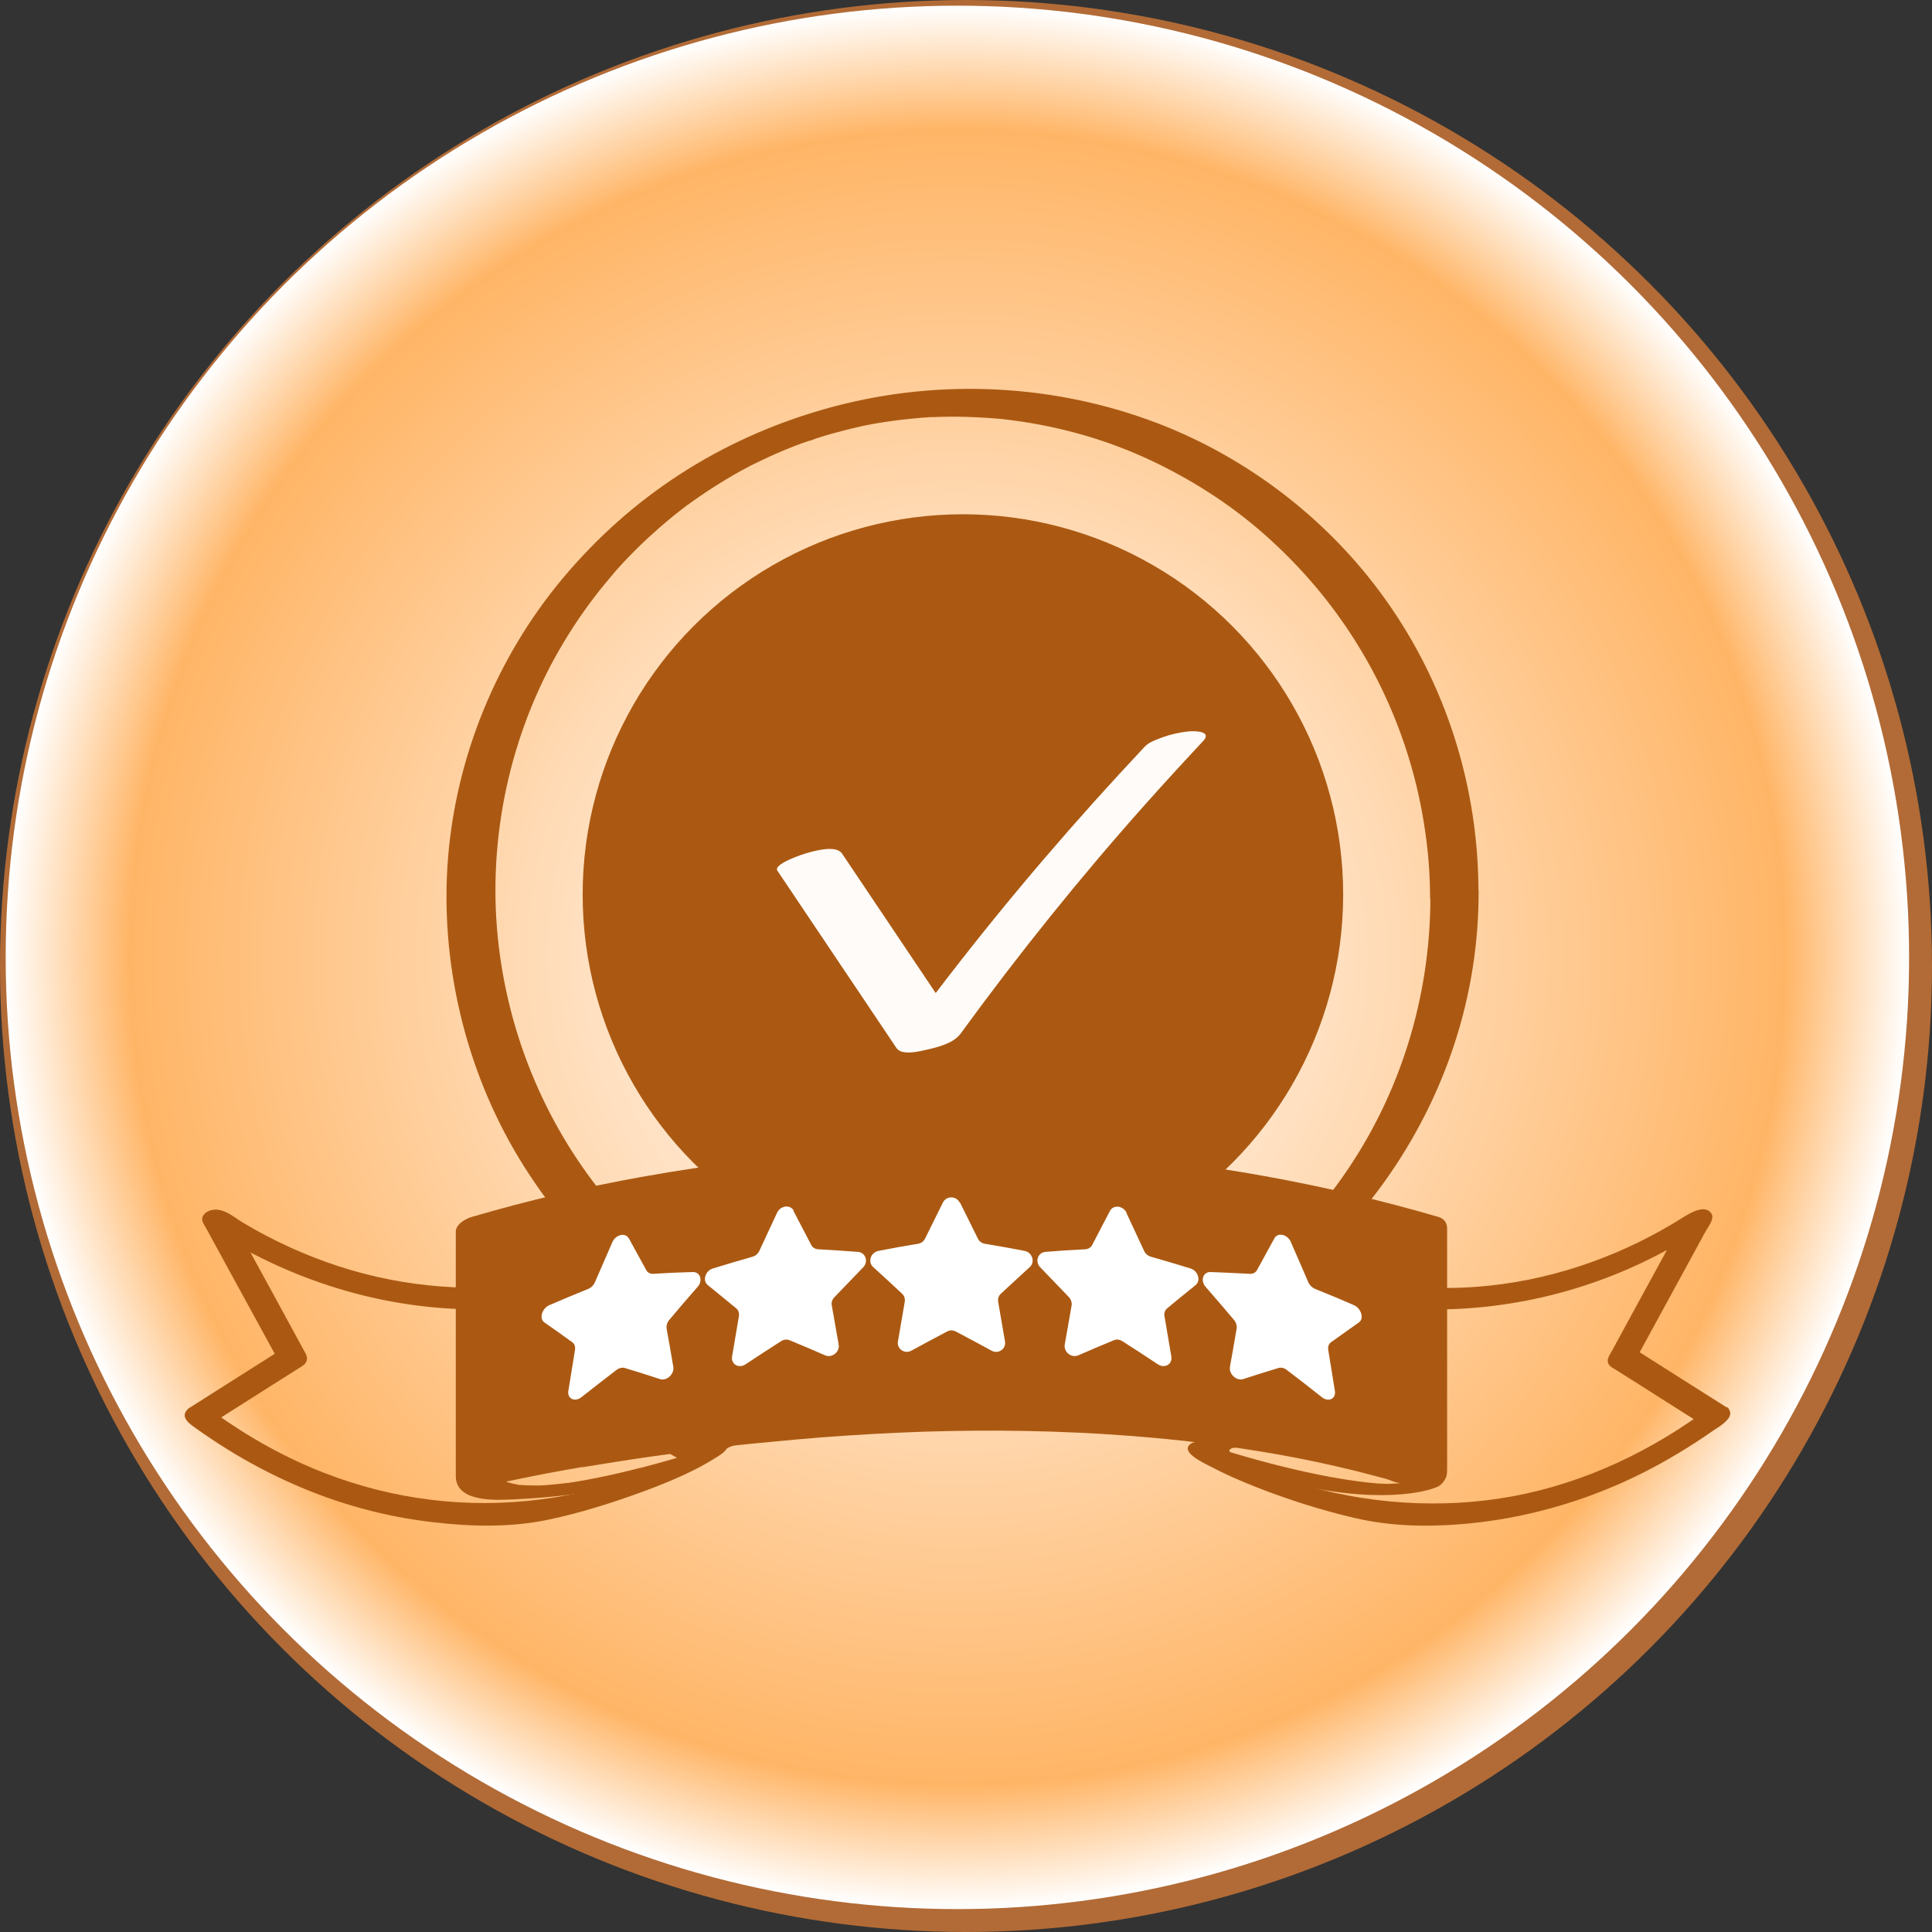 <?xml version="1.0" encoding="UTF-8"?>
<svg id="_лой_1" data-name="Слой 1" xmlns="http://www.w3.org/2000/svg" xmlns:xlink="http://www.w3.org/1999/xlink" viewBox="0 0 118.94 118.94">
  <rect x="0" y="0" width="118.94" height="118.94" fill="#333333" stroke="none"/>
  <defs>
    <style>
      .cls-1 {
        fill: #b26b36;
      }

      .cls-2 {
        fill: #fff;
      }

      .cls-3 {
        fill: #ab5912;
      }

      .cls-4 {
        fill: url(#_езымянный_градиент_11);
      }

      .cls-5 {
        fill: #fffbf8;
      }
    </style>
    <radialGradient id="_езымянный_градиент_11" data-name="Безымянный градиент 11" cx="58.94" cy="58.94" fx="58.94" fy="58.94" r="58.59" gradientTransform="matrix(1, 0, 0, 1, 0, 0)" gradientUnits="userSpaceOnUse">
      <stop offset="0" stop-color="#fff"/>
      <stop offset=".15" stop-color="#fff4ea"/>
      <stop offset=".46" stop-color="#ffdab4"/>
      <stop offset=".87" stop-color="#ffb566"/>
      <stop offset="1" stop-color="#fff"/>
    </radialGradient>
  </defs>
  <circle class="cls-1" cx="59.47" cy="59.47" r="59.47"/>
  <circle class="cls-4" cx="58.94" cy="58.94" r="58.59"/>
  <g>
    <g>
      <path class="cls-3" d="M105.92,86.94c-1.67-1.05-3.34-2.11-5-3.16-.19-.12-.38-.24-.57-.37,1.31-2.41,2.63-4.82,3.95-7.23,.19-.35,.38-.71,.58-1.06,.21-.39-.44-.26-.53-.2-5.63,3.66-11.84,5.18-17.98,4.64-.67-.06-1.33-.14-2-.25l-.39,.61c5.22,.82,10.55,.22,15.61-1.89,1.39-.58,2.76-1.28,4.1-2.09-1.2,2.2-2.4,4.4-3.6,6.6-.19,.35-.38,.71-.58,1.06-.06,.11-.04,.21,.05,.26,1.67,1.05,3.33,2.11,5,3.16,.15,.1,.3,.19,.45,.29-3.66,2.64-7.61,4.34-11.64,5.13-5.77,1.12-11.87,.35-17.2-2.11-.42-.19-.84-.4-1.25-.61-.27-.14-1.51-.74-1.26-.53,2.2,1.8,9.71,4.16,12.32,4.33,4.37,.27,8.79-.47,13-2.23,2.37-.99,4.67-2.3,6.87-3.93,.1-.08,.26-.31,.08-.42Z"/>
      <path class="cls-3" d="M106.31,86.65c-1.86-1.18-3.72-2.35-5.57-3.53l.09,.34c1.13-2.07,2.25-4.13,3.38-6.2,.26-.48,.52-.95,.78-1.43,.15-.28,.58-.79,.37-1.12-.39-.61-1.37,0-1.75,.24-3.6,2.27-7.7,3.76-11.94,4.2-2.38,.25-4.77,.17-7.13-.21-.25-.04-.51,.1-.65,.3l-.39,.61c-.14,.22,.13,.39,.3,.42,5.44,.84,11,.14,16.07-1.99,1.43-.6,2.81-1.32,4.14-2.12l-.8-.28c-1.32,2.42-2.65,4.84-3.96,7.26-.11,.21-.3,.44-.27,.69s.28,.37,.48,.49c.57,.36,1.14,.72,1.71,1.08,1.15,.73,2.3,1.46,3.45,2.19l.05-.51c-3.66,2.62-7.87,4.49-12.33,5.17s-9.18,.23-13.49-1.29c-1.22-.43-2.41-.95-3.56-1.54-.46-.23-1.09-.68-1.63-.65-.18,0-.45,.12-.52,.31-.19,.5,1.2,1.1,1.54,1.28,.87,.46,1.77,.84,2.68,1.2,1.96,.77,3.98,1.41,6.03,1.89,2.18,.51,4.37,.56,6.6,.38,3.03-.25,6.01-.97,8.83-2.11,1.55-.62,3.05-1.38,4.48-2.24,.74-.44,1.46-.91,2.16-1.4,.33-.23,1.44-.83,.93-1.37-.31-.32-1.25,.08-.91,.44,0,0-1.37,.96-1.53,1.07-.58,.38-1.16,.74-1.76,1.08-1.18,.67-2.4,1.27-3.66,1.78-2.59,1.06-5.34,1.74-8.13,2-2.05,.19-4.12,.21-6.14-.23-1.83-.4-3.63-.96-5.38-1.6-.97-.35-1.92-.73-2.85-1.18-.4-.19-.79-.39-1.16-.62-.15-.09-.3-.18-.45-.28-.08-.05-.15-.1-.22-.16-.04-.03-.17-.17-.11-.09l.02,.27h0l-.52,.3c-.31,.01-.04,.04,.11,.1,.13,.06,.25,.12,.38,.18,.34,.16,.67,.34,1.01,.5,1.04,.52,2.11,.97,3.2,1.36,2.18,.77,4.45,1.28,6.75,1.51,4.55,.46,9.15-.17,13.4-1.84,2.45-.96,4.76-2.25,6.9-3.78,.16-.12,.26-.38,.05-.51-1.06-.67-2.11-1.34-3.17-2-.52-.33-1.05-.66-1.57-.99-.14-.09-.28-.19-.43-.27l-.14-.09c-.13,.01-.14-.04-.03-.15,.05-.23,.28-.52,.39-.73,1.23-2.27,2.47-4.53,3.71-6.8,.09-.17-.03-.33-.19-.39-.21-.08-.44,0-.62,.11-5.77,3.47-12.54,4.88-19.2,3.84l.3,.42,.39-.61-.65,.3c3.9,.63,7.91,.43,11.73-.59,1.95-.52,3.84-1.24,5.64-2.15,.9-.45,1.78-.95,2.64-1.49,.11-.07,.34-.2,.35-.23h0c.15,0,.1-.05-.14-.15-.02,0-.15,.27-.14,.26-.25,.46-.5,.92-.75,1.38-1.21,2.21-2.42,4.43-3.62,6.64-.06,.12-.02,.27,.09,.34,1.86,1.18,3.72,2.35,5.57,3.53,.37,.23,1.24-.27,.77-.57Z"/>
    </g>
    <g>
      <path class="cls-3" d="M11.95,86.94c1.67-1.05,3.34-2.11,5-3.16,.19-.12,.38-.24,.57-.37-1.31-2.41-2.63-4.82-3.95-7.23-.19-.35-.38-.71-.58-1.06-.21-.39,.44-.26,.53-.2,5.63,3.66,11.84,5.18,17.98,4.64,.67-.06,1.33-.14,2-.25l.39,.61c-5.22,.82-10.55,.22-15.61-1.89-1.39-.58-2.76-1.28-4.1-2.09,1.2,2.2,2.4,4.4,3.6,6.6,.19,.35,.38,.71,.58,1.06,.06,.11,.04,.21-.05,.26-1.67,1.05-3.33,2.11-5,3.16-.15,.1-.3,.19-.45,.29,3.66,2.64,7.61,4.34,11.64,5.13,5.77,1.12,11.7,.26,17.2-2.11,.43-.18,.84-.4,1.25-.61,.27-.14,1.51-.74,1.26-.53-2.2,1.8-9.71,4.16-12.32,4.33-4.37,.27-8.79-.47-13-2.23-2.37-.99-4.67-2.3-6.87-3.93-.1-.08-.26-.31-.08-.42Z"/>
      <path class="cls-3" d="M12.28,87.17c1.86-1.18,3.72-2.35,5.57-3.53,.16-.1,.21-.28,.13-.44-1.07-1.97-2.15-3.94-3.22-5.9-.24-.44-.48-.89-.72-1.33-.12-.22-.24-.44-.36-.66-.03-.05-.09-.22-.14-.26-.08-.25-.22-.19-.42,.18,.01,0,.02,.01,.04,0,0,0,.18,.1,.27,.16,.22,.14,.45,.28,.68,.42,.45,.27,.9,.53,1.37,.77,3.47,1.85,7.28,3.04,11.2,3.36,2.27,.19,4.56,.1,6.81-.26l-.41-.14,.39,.61,.5-.58c-6.74,1.04-13.54-.4-19.37-3.9-.31-.19-1.09,.05-.84,.5,1.23,2.24,2.45,4.49,3.67,6.73,.11,.21,.35,.5,.39,.73,.03,.16,.04,.09-.1,.2-.12,.1-.29,.19-.43,.27-.52,.33-1.05,.66-1.57,.99-1.06,.67-2.11,1.34-3.17,2-.18,.11-.25,.37-.05,.51,3.67,2.63,7.86,4.5,12.32,5.28,4.62,.81,9.41,.37,13.86-1.04,1.25-.4,2.5-.85,3.68-1.41,.41-.2,.81-.42,1.23-.62,.15-.07,.31-.15,.46-.22,.06-.03,.14-.05,.2-.09,.07-.03,.08-.03,.02-.01,.11-.03,.04-.03-.19,0l-.32-.23h0l.08-.27c.07-.1,.01,0-.05,.03-.06,.05-.12,.09-.19,.14-.13,.09-.26,.18-.4,.26-.32,.19-.65,.37-.98,.53-.8,.4-1.63,.75-2.47,1.07-1.79,.69-3.64,1.26-5.5,1.71s-3.81,.52-5.77,.4c-2.79-.18-5.54-.78-8.16-1.75-1.45-.54-2.85-1.19-4.2-1.94-.68-.38-1.35-.78-2.01-1.21-.31-.2-.62-.41-.92-.62-.18-.12-.35-.25-.52-.37-.06-.04-.13-.11-.19-.14-.13-.07-.04-.11-.12-.03,.16-.17,.07-.4-.13-.48-.24-.09-.54,.01-.7,.19-.47,.5,.21,.92,.57,1.18,.62,.44,1.26,.87,1.91,1.27,1.25,.78,2.56,1.47,3.9,2.07,2.79,1.25,5.77,2.08,8.81,2.42,2.33,.27,4.72,.32,7.02-.16,2.01-.42,3.99-1.05,5.92-1.76,1.06-.39,2.11-.82,3.12-1.33,.42-.21,.84-.45,1.24-.7,.2-.13,.84-.47,.73-.78-.05-.13-.18-.22-.32-.23-.52-.02-1.09,.35-1.55,.58-.94,.47-1.88,.91-2.86,1.28-2.17,.82-4.45,1.4-6.75,1.69-4.49,.58-9.03,.02-13.25-1.61-2.41-.93-4.66-2.19-6.76-3.69l-.05,.51c1.15-.73,2.3-1.46,3.45-2.19,.57-.36,1.14-.72,1.71-1.08,.21-.13,.46-.25,.52-.51s-.13-.49-.24-.71c-1.33-2.45-2.66-4.89-4-7.33l-.84,.5c4.67,2.81,9.99,4.39,15.45,4.41,1.54,0,3.07-.12,4.59-.35,.25-.04,.71-.26,.5-.58l-.39-.61c-.08-.12-.28-.16-.41-.14-4.23,.68-8.58,.36-12.66-.96-2.06-.67-4.04-1.57-5.9-2.68-.61-.36-1.28-1.01-2.05-.77-.28,.09-.56,.32-.48,.64,.05,.19,.2,.38,.29,.56,.15,.27,.29,.54,.44,.81,1.29,2.36,2.58,4.72,3.87,7.08l.13-.44c-1.86,1.18-3.72,2.35-5.57,3.53-.19,.12-.24,.37-.05,.51,.21,.16,.52,.06,.71-.06Z"/>
    </g>
    <path class="cls-3" d="M88.06,55.26c-.01,6.16-1.87,12.17-5.4,17.19-1.71,2.43-3.62,4.43-6.03,6.3-.15,.11-.3,.23-.45,.34,.21-.16,0,0-.05,.03-.08,.05-.15,.11-.23,.16-.31,.22-.62,.43-.93,.64-.63,.41-1.27,.8-1.93,1.17-.16,.09-.33,.18-.5,.27-.07,.04-.13,.07-.2,.11-.34,.18,.28-.14-.07,.03s-.68,.33-1.02,.49c-.69,.32-1.4,.61-2.11,.87-.18,.07-.36,.14-.54,.19,.04-.01,.34-.11,.06-.02-.09,.03-.18,.06-.27,.09-.38,.12-.77,.24-1.16,.35-.33,.09-.67,.18-1.01,.26-.19,.05-.38,.09-.57,.13-.09,.02-.19,.04-.28,.06-.09,.02-.53,.11-.11,.03-.76,.16-1.55,.27-2.32,.36-.35,.04-.71,.07-1.06,.1-.2,.02-.4,.03-.6,.04-.27,.02-.03,0,.02,0-.14,0-.28,.01-.42,.02-.8,.03-1.61,.02-2.41-.01-.38-.02-.76-.04-1.13-.07-.2-.02-.39-.03-.59-.05-.08,0-.16-.02-.24-.02,.26,.03-.08-.01-.14-.02-1.54-.19-3.07-.51-4.57-.94-.8-.23-1.25-.38-2.01-.67-.71-.27-1.41-.56-2.1-.88-1.37-.64-2.69-1.38-3.94-2.21-2.39-1.59-4.63-3.64-6.49-5.9-3.86-4.7-6.19-10.55-6.67-16.62s.98-12.33,4.11-17.53c.77-1.29,1.64-2.52,2.6-3.68,.2-.24,.5-.59,.63-.75,.16-.18,.5-.55,.74-.8,.52-.54,1.06-1.06,1.62-1.56s1.13-.98,1.73-1.44c.06-.05,.12-.09,.18-.14,0,0,.29-.22,.14-.1s.14-.1,.14-.1c.06-.04,.12-.09,.18-.13,.32-.23,.65-.45,.98-.67,.63-.41,1.27-.8,1.93-1.17,.15-.08,.3-.16,.45-.24,.1-.05,.2-.11,.3-.16-.04,.02-.27,.14-.03,.02,.34-.17,.68-.33,1.02-.49,.69-.32,1.4-.61,2.11-.87,.17-.06,.37-.11,.54-.19-.38,.19,.16-.05,.26-.08,.37-.12,.73-.23,1.1-.33s.75-.2,1.12-.29c.17-.04,.34-.08,.51-.12,.09-.02,.19-.04,.28-.06,.07-.01,.46-.1,.05-.01,.77-.16,1.55-.27,2.32-.36,.37-.04,.75-.08,1.12-.11,.18-.01,.36-.02,.54-.04,.4-.03-.3,0,.1,0,.12,0,.24,0,.36-.01,.8-.03,1.61-.02,2.41,.02,.38,.02,.76,.04,1.13,.07,.18,.01,.36,.03,.53,.05-.02,0,.37,.04,.19,.02-.13-.01,.26,.03,.3,.04,.78,.1,1.55,.23,2.31,.39,2.94,.62,5.58,1.61,8.27,3.12s4.9,3.26,6.97,5.44c4.16,4.38,6.9,9.95,7.84,15.91,.24,1.5,.37,3.02,.37,4.53,0,.65,.77,.73,1.29,.66,.39-.06,.79-.17,1.13-.39,.2-.12,.56-.38,.56-.64-.01-6.44-1.97-12.7-5.71-17.96-3.6-5.06-8.79-8.99-14.63-11.09-6.37-2.29-13.39-2.51-19.9-.66s-11.95,5.42-16.14,10.43c-4.05,4.84-6.56,10.95-7.06,17.24s1.02,12.92,4.38,18.47,8.09,9.58,13.75,12.12c6.19,2.77,13.14,3.4,19.77,2.06s12.3-4.53,16.78-9.18c4.41-4.57,7.41-10.42,8.4-16.7,.25-1.57,.37-3.16,.37-4.75,0-.65-.77-.73-1.29-.66-.39,.06-.79,.17-1.13,.39-.2,.12-.56,.38-.56,.64Z"/>
    <circle class="cls-3" cx="59.28" cy="55.07" r="23.41"/>
    <g>
      <path class="cls-3" d="M89.09,76.49v-.86c0-.34-.18-.61-.53-.71-7.03-2.05-14.28-3.35-21.58-3.9-9.19-.68-18.44-.2-27.51,1.44-3.5,.63-6.98,1.45-10.4,2.45-.37,.1-1.01,.44-1.01,.92,0,4.02,0,8.04,0,12.05,0,1,0,1.99,0,2.99,0,1.65,2.51,1.49,3.7,1.43,2.15-.11,4.42-.33,6.5-.88,1.05-.28,2.09-.57,3.13-.85,.91-.24,1.93-.36,2.73-.9,.46-.31,.6-.62,1.18-.69,.71-.08,1.42-.14,2.13-.21,1.05-.1,2.09-.2,3.14-.28,2.1-.16,4.2-.28,6.3-.35,4.2-.13,8.42-.07,12.61,.25,.13,0,.25,.02,.38,.03,1.37,.11,2.73,.24,4.1,.41-.07,.04-.14,.08-.21,.13,.02,.35-.05,1.1,6.4,2.51,5.35,1.17,8.13,.23,8.46,0,.2-.14,.35-.34,.43-.57,.05-.17,.05-.34,.05-.52,0-4.63,0-9.26,0-13.89Zm-49.66,13.87c-.99,.26-1.78,.44-2.72,.63-.4,.08-.81,.16-1.21,.22-.18,.03-.37,.06-.55,.09-.02,0-.03,0-.04,0-.02,0-.03,0-.05,0t-.02,0c-.1,.02-.2,.03-.31,.04-.27,.03-.55,.06-.82,.08l-.42,.03s-.31,0-.05,0c-.07,0-.14,0-.22,0-.22,0-.44,0-.65-.01-.08,0-.16-.01-.24-.02-.02,0-.04,0-.05,0,0,0-.01,0-.02,0h-.1c-.14-.04-.28-.06-.42-.09-.06-.02-.13-.04-.19-.05-.02,0-.05-.02-.07-.02h-.02s-.06-.03-.09-.05c.58-.12,1.17-.24,1.76-.36,.62-.12,1.23-.24,1.86-.35,.32-.05,.64-.11,.97-.17,.02,0,.05,0,.08-.01,0,0,.02,0,.02,0,.03,0,.05,0,.07,0,.03,0,.07-.02,.1-.02,.21-.03,.42-.07,.63-.1,1.53-.25,3.06-.49,4.6-.69,.14,.08,.28,.16,.42,.24-.75,.22-1.49,.42-2.24,.62Zm46.74,.96c-.2,0-.4,.02-.61,.03-.2,0-.41,0-.61-.02,0,0-.03,0-.08,0-.08,0-.21-.01-.23-.02-.17-.01-.33-.03-.5-.05-.74-.08-1.48-.2-2.21-.33-2.07-.38-4.11-.91-6.13-1.51-.14-.04-.16-.15-.04-.22,.2-.13,.49-.05,.71-.02,.38,.06,.77,.12,1.15,.18,.77,.13,1.53,.26,2.29,.41,1.52,.3,3.04,.64,4.54,1.04,.3,.08,.6,.16,.9,.24,.23,.06,.62,.27,.85,.24-.13,.01-.23,.02-.03,.02Z"/>
      <path class="cls-3" d="M34.86,91.32h.02s0,0,.01,0c0,0-.02,0-.03,0Z"/>
    </g>
    <g>
      <path class="cls-2" d="M38.71,76.23c.36,.65,.72,1.31,1.08,1.97,.08,.15,.24,.23,.43,.22,.81-.05,1.61-.09,2.42-.11,.47-.02,.65,.53,.31,.91-.59,.67-1.17,1.35-1.75,2.04-.13,.16-.19,.36-.16,.54,.14,.78,.28,1.56,.41,2.34,.08,.45-.41,.9-.82,.76-.72-.24-1.44-.46-2.16-.68-.16-.05-.36,0-.52,.12-.72,.55-1.43,1.11-2.15,1.67-.41,.33-.89,.1-.81-.38,.14-.84,.27-1.69,.41-2.53,.03-.19-.03-.37-.16-.46-.58-.42-1.15-.83-1.73-1.23-.33-.23-.15-.86,.31-1.06,.79-.34,1.59-.68,2.39-1,.18-.07,.34-.23,.42-.42,.36-.82,.72-1.65,1.07-2.46,.21-.47,.8-.61,1.01-.23Z"/>
      <path class="cls-2" d="M48.85,74.55c.36,.69,.73,1.39,1.09,2.09,.08,.16,.24,.26,.43,.27,.82,.04,1.63,.1,2.45,.16,.47,.04,.66,.6,.32,.95-.59,.61-1.18,1.22-1.77,1.84-.14,.14-.2,.33-.16,.52,.14,.8,.28,1.59,.42,2.39,.08,.46-.41,.85-.83,.67-.73-.32-1.46-.63-2.19-.93-.17-.07-.37-.05-.53,.06-.73,.47-1.46,.94-2.18,1.42-.42,.28-.91,0-.83-.48,.14-.83,.28-1.66,.42-2.48,.03-.19-.03-.37-.16-.48-.59-.48-1.17-.96-1.76-1.44-.34-.27-.15-.88,.32-1.02,.81-.25,1.62-.49,2.43-.72,.19-.05,.35-.19,.43-.37,.36-.78,.73-1.56,1.09-2.34,.21-.45,.82-.52,1.03-.12Z"/>
      <path class="cls-2" d="M59.1,74.03c.37,.74,.73,1.47,1.1,2.22,.08,.17,.25,.29,.43,.32,.82,.14,1.64,.28,2.45,.44,.47,.09,.66,.68,.32,.99-.59,.54-1.18,1.09-1.78,1.64-.14,.13-.2,.31-.17,.5,.14,.81,.28,1.62,.42,2.44,.08,.47-.41,.8-.83,.57-.73-.4-1.46-.79-2.2-1.18-.17-.09-.37-.09-.53,0-.73,.38-1.46,.78-2.2,1.18-.42,.23-.91-.11-.83-.57,.14-.81,.28-1.62,.42-2.44,.03-.19-.03-.37-.17-.5-.59-.55-1.18-1.1-1.78-1.64-.34-.31-.15-.89,.32-.99,.82-.16,1.64-.31,2.45-.44,.19-.03,.35-.15,.43-.32,.37-.74,.73-1.48,1.1-2.22,.21-.42,.82-.42,1.03,0Z"/>
      <path class="cls-2" d="M69.34,74.66c.36,.78,.73,1.56,1.09,2.34,.08,.18,.24,.32,.43,.37,.81,.23,1.62,.47,2.43,.72,.47,.15,.65,.75,.32,1.02-.59,.47-1.17,.95-1.76,1.44-.13,.11-.2,.29-.16,.48,.14,.83,.28,1.65,.42,2.48,.08,.48-.41,.76-.83,.48-.73-.48-1.45-.96-2.18-1.42-.17-.11-.37-.13-.53-.06-.73,.3-1.46,.61-2.19,.93-.42,.18-.91-.21-.83-.67,.14-.8,.28-1.59,.42-2.39,.03-.18-.03-.38-.16-.52-.59-.62-1.18-1.23-1.77-1.84-.34-.35-.15-.91,.32-.95,.82-.07,1.63-.12,2.45-.16,.19-.01,.35-.11,.43-.27,.36-.7,.73-1.4,1.09-2.09,.21-.4,.82-.33,1.03,.12Z"/>
      <path class="cls-2" d="M79.47,76.47c.36,.82,.72,1.64,1.07,2.46,.08,.19,.24,.34,.42,.42,.8,.32,1.6,.65,2.39,1,.46,.2,.64,.83,.31,1.06-.57,.41-1.15,.82-1.73,1.23-.13,.1-.19,.27-.16,.46,.14,.84,.27,1.69,.41,2.53,.08,.49-.4,.71-.81,.38-.71-.57-1.43-1.12-2.15-1.67-.16-.13-.36-.17-.52-.12-.72,.22-1.44,.44-2.16,.68-.42,.13-.9-.31-.82-.76,.14-.78,.28-1.56,.41-2.34,.03-.18-.03-.38-.16-.54-.58-.69-1.17-1.37-1.75-2.04-.34-.39-.15-.93,.31-.91,.81,.03,1.62,.07,2.42,.11,.18,.01,.34-.07,.43-.22,.36-.66,.72-1.31,1.08-1.97,.21-.38,.8-.24,1.01,.23Z"/>
    </g>
    <path class="cls-5" d="M47.87,53.62l7.32,10.9c.33,.49,1.44,.2,1.88,.1,.69-.16,1.63-.39,2.07-.99,3.57-4.9,7.37-9.63,11.4-14.15,1.16-1.3,2.34-2.59,3.53-3.86,.58-.62-.53-.63-.92-.59-.53,.06-1.05,.17-1.55,.35-.37,.14-.84,.29-1.12,.58-4.25,4.52-8.29,9.23-12.08,14.14-1.08,1.4-2.15,2.82-3.19,4.25l3.95-.9-7.32-10.9c-.37-.54-1.65-.18-2.14-.04-.19,.05-2.13,.67-1.84,1.1h0Z"/>
  </g>
</svg>